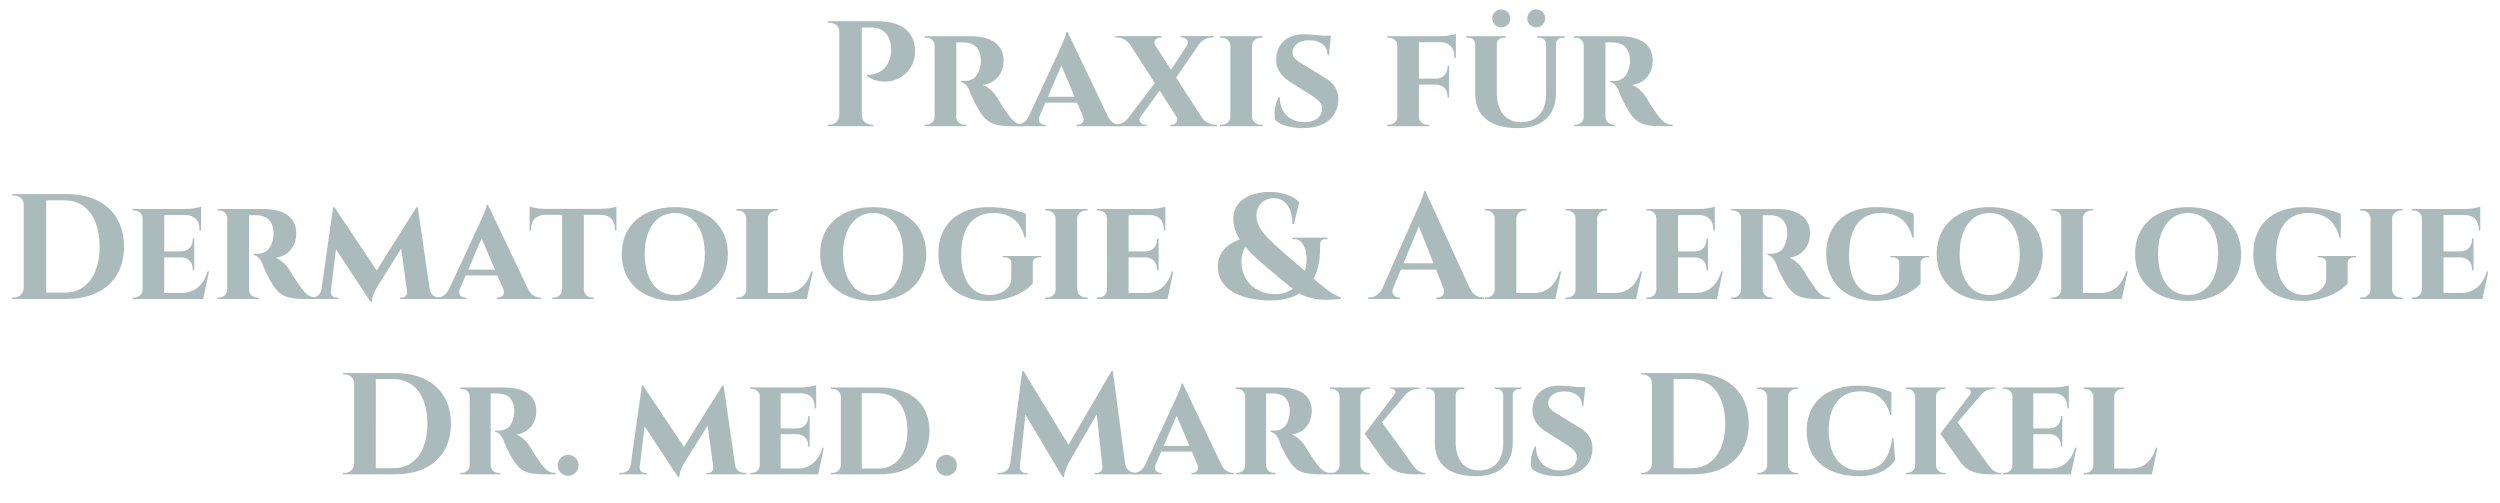 <?xml version="1.0" encoding="utf-8"?>
<!-- Generator: Adobe Illustrator 16.0.0, SVG Export Plug-In . SVG Version: 6.00 Build 0)  -->
<!DOCTYPE svg PUBLIC "-//W3C//DTD SVG 1.1//EN" "http://www.w3.org/Graphics/SVG/1.1/DTD/svg11.dtd">
<svg version="1.1" id="Ebene_1" xmlns="http://www.w3.org/2000/svg" xmlns:xlink="http://www.w3.org/1999/xlink" x="0px" y="0px"
	 width="1067px" height="214.5px" viewBox="0 0 1067 214.5" enable-background="new 0 0 1067 214.5" xml:space="preserve">
<g>
	<path fill="#ABBBBC" d="M374.646,9.06c10.949,0,15.696,5.271,15.916,12.261c0.397,11.036-11.43,17.195-20.561,11.203l-0.008-0.604
		c-0.041-0.044,7.709,0.771,9.933-7.299c0.306-1.131,0.447-2.631,0.394-3.847c-0.179-5.457-3.116-9.017-8.237-9.017h-4.269v37.437
		c0.042,2.229,1.859,4.024,4.096,4.023h0.813l0.01,0.64h-19.448l0.01-0.64h0.811c2.24,0,4.058-1.795,4.102-4.024V13.382
		c0-2.159-1.953-3.688-4.085-3.688h-0.803l-0.01-0.636L374.646,9.06z"/>
	<path fill="#ABBBBC" d="M414.376,15.459c7.094,0,13.971,2.503,13.971,10.482c0,4.502-2.585,9.431-8.888,10.339
		c2.535,0.771,4.979,3.479,6.178,5.446c0.54,0.971,2.403,4.14,4.646,7.131c2.5,3.401,3.941,4.346,6.58,4.357v0.642h-5.366
		c-6.95,0-10.224-1.343-13.266-6.137c-1.411-2.285-3.704-6.578-4.29-8.729c-1.069-2.679-2.653-3.826-3.833-3.922v-0.536h1.638
		c2.651-0.035,5.578-1.023,6.648-6.4c0.12-0.508,0.27-1.426,0.215-2.677c-0.286-6.313-4.584-7.225-6.802-7.328
		c-1.65-0.077-2.93,0.002-3.659-0.027v31.721c0.009,2.128,1.777,3.395,3.478,3.395h0.696v0.64h-17.619v-0.64h0.768
		c1.836,0,3.361-1.431,3.405-3.336V19.423c-0.031-1.917-1.524-3.325-3.367-3.325h-0.807v-0.643L414.376,15.459z"/>
	<path fill="#ABBBBC" d="M472.82,49.645c1.238,2.569,3.274,3.572,5.027,3.572h0.479v0.64h-18.808v-0.634h0.503
		c1.477,0,3.135-1.25,2.181-3.558l-2.482-5.85h-13.555l-2.556,5.936c-0.879,2.253,0.765,3.472,2.223,3.472h0.503v0.634h-12.781
		v-0.64h0.512c1.623,0,3.675-0.941,4.893-3.338l13.2-28.428c0.442-0.987,2.791-5.952,2.987-7.758h0.543L472.82,49.645z
		 M458.648,41.296l-5.66-13.333l-5.741,13.333H458.648z"/>
	<path fill="#ABBBBC" d="M519.348,53.215v0.64h-19.82v-0.64h0.691c1.551,0,2.918-1.743,1.977-3.273l-7.254-11.284l-8.22,11.271
		c-1.111,1.531,0.379,3.287,1.931,3.287h0.692v0.64H475.28v-0.64h0.768c2.238,0,4.146-1.273,5.458-2.807l11.373-14.963
		l-10.644-16.558c-1.155-1.559-3.265-2.854-5.482-2.854h-0.769v-0.64h19.717v0.64h-0.69c-1.552,0-2.917,1.743-1.979,3.273
		l6.776,10.485l6.818-10.471c0.983-1.532-0.379-3.288-1.931-3.288h-0.692v-0.64h14.001v0.64H517.2c-2.216,0-4.258,1.277-5.461,2.851
		l-9.766,14.261l11.088,17.158c1.142,1.584,3.244,2.912,5.53,2.912H519.348z"/>
	<path fill="#ABBBBC" d="M520.681,53.855v-0.64h0.758c2,0,3.672-1.467,3.69-3.397V19.494c-0.018-1.931-1.69-3.399-3.69-3.399h-0.758
		v-0.64h18.145v0.64h-0.738c-2.023,0-3.648,1.445-3.729,3.354v30.387c0.064,1.922,1.695,3.381,3.729,3.381h0.758v0.64
		L520.681,53.855z"/>
	<path fill="#ABBBBC" d="M565.934,33.481c3.266,2.007,5.553,5.047,5.266,9.608c-0.395,7.239-6.141,11.599-15.039,11.599
		c-5.518,0-9.957-1.428-11.799-3.418c-0.984-2.44-0.107-7.324,1.439-9.742h0.5c-0.367,5.793,3.736,10.635,10.574,10.605
		c4.988-0.038,7.406-2.672,7.406-5.807c0-2.208-1.502-3.683-4.781-5.757l-9.111-5.769c-4.098-2.592-6.146-6.086-5.662-10.467
		c0.541-6.099,5.029-9.691,11.545-9.691c2.139,0,5.662,0.255,8.32,0.585h3.471l-0.896,8.391h-0.545c0-3.883-2.859-6.426-7.955-6.426
		c-4.105,0-6.842,2.068-7.002,4.98c-0.182,2.377,1.742,3.608,4.148,5.086L565.934,33.481z"/>
	<path fill="#ABBBBC" d="M621.367,24.724h-0.666v-0.596c0-3.689-2.119-6.044-5.902-6.098h-9.209v15.514h7.342
		c3.01-0.057,4.887-2.195,4.887-5.059v-0.411h0.666v13.544h-0.666v-0.453c0-2.839-1.844-4.965-4.809-5.058h-7.42v13.721
		c0.061,1.926,1.574,3.389,3.523,3.389h0.771v0.64h-17.781v-0.64h0.77c1.896,0,3.441-1.443,3.482-3.349V19.449
		c-0.025-1.921-1.578-3.348-3.482-3.348h-0.77v-0.64h22.58c2.414-0.012,5.664-0.579,6.68-0.981L621.367,24.724z"/>
	<path fill="#ABBBBC" d="M667.883,15.457v0.64h-0.877c-1.578,0-2.885,1.065-2.924,2.643v21.157c0,9.211-5.857,14.794-16.109,14.794
		c-12.307,0-18.352-5.527-18.352-14.676V18.791c-0.012-1.604-1.326-2.694-2.922-2.694h-0.879v-0.64h16.83v0.64h-0.918
		c-1.596,0-2.871,1.09-2.885,2.694v20.813c0,7.857,3.844,12.534,10.318,12.534c6.686,0,10.645-4.415,10.691-11.824V18.778
		c-0.059-1.598-1.332-2.682-2.922-2.682h-0.879v-0.64L667.883,15.457z M636.889,7.845c0-2.124,1.723-3.845,3.846-3.845
		c2.125,0,3.846,1.721,3.846,3.845c0,2.124-1.721,3.846-3.846,3.846C638.612,11.691,636.889,9.969,636.889,7.845z M651.828,7.845
		c0-2.124,1.723-3.845,3.848-3.845c2.123,0,3.846,1.721,3.846,3.845c0,2.124-1.723,3.846-3.846,3.846
		C653.551,11.691,651.828,9.969,651.828,7.845z"/>
	<path fill="#ABBBBC" d="M691.43,15.459c7.094,0,13.969,2.503,13.969,10.482c0,4.502-2.586,9.431-8.887,10.339
		c2.533,0.771,4.979,3.479,6.178,5.446c0.539,0.971,2.402,4.14,4.646,7.131c2.498,3.401,3.941,4.346,6.578,4.357v0.642h-5.365
		c-6.949,0-10.225-1.343-13.266-6.137c-1.412-2.285-3.705-6.578-4.291-8.729c-1.068-2.679-2.652-3.826-3.832-3.922v-0.536h1.639
		c2.65-0.035,5.578-1.023,6.648-6.4c0.121-0.508,0.27-1.426,0.215-2.677c-0.285-6.313-4.584-7.225-6.803-7.328
		c-1.648-0.077-2.928,0.002-3.658-0.027v31.721c0.01,2.128,1.777,3.395,3.48,3.395h0.693v0.64h-17.619v-0.64h0.77
		c1.836,0,3.361-1.431,3.406-3.336V19.423c-0.033-1.917-1.525-3.325-3.369-3.325h-0.807v-0.643L691.43,15.459z"/>
</g>
<g>
	<path fill="#ABBBBC" d="M28.418,82.818c15.118,0,24.538,8.576,24.538,22.415c0,13.811-9.419,22.379-24.538,22.379H5.199l0.01-0.641
		H6.02c2.237,0,4.053-1.791,4.1-4.017V87.11c0-2.058-1.96-3.662-4.077-3.662h-0.81l-0.01-0.634L28.418,82.818z M19.724,124.888
		h7.916c9.173,0,14.881-7.528,14.881-19.654c0-12.164-5.733-19.717-14.881-19.717h-7.916V124.888z"/>
	<path fill="#ABBBBC" d="M86.727,127.603h-0.154H56.631v-0.642h0.767c1.883,0,3.422-1.44,3.464-3.344V93.187
		c-0.028-1.918-1.573-3.341-3.464-3.341h-0.767v-0.64h22.515c2.402-0.012,5.635-0.579,6.646-0.981v10.208h-0.661v-0.596
		c0-3.689-2.118-6.003-5.818-6.057h-9.219v15.514h7.279c3.009-0.057,4.886-2.196,4.886-5.059v-0.412h0.662v13.545h-0.662v-0.453
		c0-2.838-1.845-4.964-4.806-5.057h-7.36v15.177h7.703c5.409-0.054,9.118-3.533,10.794-9.192h0.618L86.727,127.603z"/>
	<path fill="#ABBBBC" d="M112.5,89.211c7.094,0,13.971,2.504,13.971,10.482c0,4.502-2.585,9.432-8.888,10.34
		c2.535,0.771,4.979,3.479,6.178,5.445c0.54,0.972,2.403,4.141,4.646,7.131c2.5,3.402,3.941,4.348,6.58,4.357v0.643h-5.366
		c-6.949,0-10.224-1.344-13.266-6.137c-1.411-2.285-3.704-6.578-4.29-8.729c-1.069-2.679-2.653-3.827-3.833-3.922v-0.536h1.638
		c2.651-0.035,5.578-1.023,6.648-6.4c0.12-0.508,0.27-1.426,0.215-2.677c-0.286-6.313-4.584-7.226-6.802-7.327
		c-1.65-0.078-2.93,0.002-3.659-0.027v31.721c0.009,2.127,1.777,3.395,3.478,3.395h0.696v0.64H92.828v-0.64h0.768
		c1.836,0,3.361-1.432,3.405-3.336V93.177c-0.031-1.916-1.524-3.325-3.367-3.325h-0.806v-0.643L112.5,89.211z"/>
	<path fill="#ABBBBC" d="M183.453,123.804c0.465,2.045,2.165,3.166,4.094,3.166h0.9v0.64h-17.805v-0.625h0.894
		c1.86-0.003,2.315-1.611,2.214-2.556l-2.504-18.322l-10.205,16.217c0,0-2.268,3.625-2.312,6.502h-0.57l-14.765-22.416l-2.199,18.02
		c-0.092,0.914,0.472,2.553,2.209,2.555h0.895v0.625h-12.176v-0.639h0.872c2.079,0,3.888-1.229,4.211-3.455l4.967-35.119h0.528
		l18.077,27.047l16.968-27.041h0.563L183.453,123.804z"/>
	<path fill="#ABBBBC" d="M225.407,123.397c1.238,2.57,3.274,3.572,5.027,3.572h0.479v0.639h-18.808v-0.633h0.503
		c1.477,0,3.135-1.25,2.181-3.56l-2.482-5.851h-13.555l-2.556,5.937c-0.879,2.254,0.765,3.474,2.223,3.474h0.504v0.633h-12.782
		v-0.639h0.512c1.623,0,3.675-0.941,4.894-3.339l13.199-28.427c0.442-0.987,2.791-5.952,2.987-7.759h0.543L225.407,123.397z
		 M211.236,115.052l-5.66-13.334l-5.741,13.334H211.236z"/>
	<path fill="#ABBBBC" d="M263.093,98.322h-0.656v-0.596c0.026-3.648-2.117-5.961-5.856-6.016h-7.391v31.921
		c0.045,1.902,1.619,3.341,3.53,3.341h0.678v0.641h-17.684v-0.641h0.678c1.931,0,3.477-1.47,3.532-3.398V91.711h-7.394
		c-3.739,0.053-5.854,2.367-5.854,6.014v0.597h-0.657V88.169c1.058,0.405,4.331,0.98,6.719,0.98h23.62
		c2.396,0,5.903-0.575,6.728-0.98L263.093,98.322z"/>
	<path fill="#ABBBBC" d="M310.653,108.433c0,12.34-9.085,20.008-22.667,20.008c-13.542,0-22.625-7.668-22.625-20.008
		c0-12.384,9.084-20.036,22.625-20.036C301.568,88.396,310.653,96.048,310.653,108.433z M300.808,108.433
		c0-10.834-5.025-17.521-12.822-17.521c-7.756,0-12.822,6.687-12.822,17.521c0,10.791,5.066,17.479,12.822,17.479
		C295.782,125.911,300.808,119.224,300.808,108.433z"/>
	<path fill="#ABBBBC" d="M344.385,127.608h-30.096v-0.641h0.768c1.883,0,3.422-1.439,3.464-3.345V93.247
		c-0.015-1.932-1.609-3.399-3.51-3.399h-0.723v-0.64h17.741v0.64h-0.723c-1.941,0-3.495,1.468-3.551,3.399v31.79h7.706
		c5.408-0.053,9.097-3.533,10.772-9.193h0.661L344.385,127.608z"/>
	<path fill="#ABBBBC" d="M395.323,108.433c0,12.34-9.085,20.008-22.667,20.008c-13.542,0-22.625-7.668-22.625-20.008
		c0-12.384,9.084-20.036,22.625-20.036C386.239,88.396,395.323,96.048,395.323,108.433z M385.479,108.433
		c0-10.834-5.025-17.521-12.822-17.521c-7.756,0-12.822,6.687-12.822,17.521c0,10.791,5.066,17.479,12.822,17.479
		C380.453,125.911,385.479,119.224,385.479,108.433z"/>
	<path fill="#ABBBBC" d="M440.779,120.927c-2.694,3.5-10.155,7.514-19.183,7.514c-12.791-0.063-21.106-7.528-21.106-20.09
		c0-12.456,8.126-19.953,21.488-19.953c5.908,0,12.274,1.147,15.868,2.909v10.167h-0.493c-2.168-8.11-7.311-10.56-13.435-10.56
		c-8.966,0-13.676,6.528-13.676,17.814c0,10.639,4.304,17.186,12.201,17.186c4.036,0,7.939-1.92,9.124-5.846l0.08-7.717
		c0.007-1.612-1.065-2.517-2.819-2.516h-0.911v-0.561h16.474v0.561h-0.813c-1.797,0-2.8,0.902-2.8,2.524L440.779,120.927z"/>
	<path fill="#ABBBBC" d="M446.069,127.608v-0.641h0.758c2,0,3.673-1.468,3.69-3.396V93.247c-0.018-1.932-1.69-3.399-3.69-3.399
		h-0.758v-0.64h18.145v0.64h-0.738c-2.024,0-3.648,1.445-3.729,3.354v30.385c0.066,1.922,1.696,3.381,3.729,3.381h0.758v0.642
		L446.069,127.608L446.069,127.608z"/>
	<path fill="#ABBBBC" d="M498.308,127.603h-0.154h-29.941v-0.642h0.768c1.883,0,3.422-1.44,3.464-3.344V93.187
		c-0.028-1.918-1.573-3.341-3.464-3.341h-0.768v-0.64h22.516c2.401-0.012,5.635-0.579,6.646-0.981v10.208h-0.662v-0.596
		c0-3.689-2.118-6.003-5.817-6.057h-9.22v15.514h7.28c3.008-0.057,4.885-2.196,4.885-5.059v-0.412h0.662v13.545h-0.662v-0.453
		c0-2.838-1.844-4.964-4.805-5.057h-7.361v15.177h7.703c5.41-0.054,9.119-3.533,10.794-9.192h0.619L498.308,127.603z"/>
	<path fill="#ABBBBC" d="M572.328,127.61c-4.704,0.383-11.58,1.152-17.693-2.377c-3.127,1.895-7.237,3.016-12.559,3.016
		c-9.815,0-22.309-3.348-22.309-14.477c0-6.719,5.086-10.145,9.414-11.552c-1.771-2.772-2.817-5.683-2.817-8.888
		c0-7.863,7.523-11.426,15.509-11.426c4.979,0.023,10.445,1.489,12.629,4.545l-2.271,9.188h-0.606
		c-0.039-5.752-2.291-11.036-8.081-11.036c-4.289,0-7.285,3.142-7.285,7.502c0,4.967,3.81,8.902,10.828,15.028
		c2.709,2.363,6.898,6.073,9.82,8.502c1.119-3.675,0.992-7.666-0.428-10.636c-0.957-2.004-2.271-2.935-3.921-2.917h-0.956v-0.641
		h14.965v0.641h-0.914c-1.957-0.018-2.282,1.336-2.269,3.375c0.125,4.764-0.614,9.516-2.745,13.436
		c4.694,4.082,8.342,7.043,11.659,8.035L572.328,127.61z M529.878,112.492c0.427,8.661,7.282,13.054,14.606,13.054
		c2.897,0,5.328-0.885,7.281-2.32c-4.295-3.319-9.672-7.886-12.054-9.947c-3.08-2.646-5.893-5.209-8.132-7.844
		C530.56,107.021,529.705,109.269,529.878,112.492L529.878,112.492z"/>
	<path fill="#ABBBBC" d="M627.406,123.257c1.385,2.619,3.575,3.711,5.462,3.711h0.534v0.642h-20.389v-0.636h0.563
		c1.652,0,3.449-1.455,2.473-4.018l-3.149-7.904h-15.018l-3.273,7.904c-1.052,2.563,0.796,4.018,2.448,4.018h0.563v0.636h-13.722
		v-0.642h0.575c1.817,0,4.024-1.063,5.385-3.604l14.798-33.452c0.457-0.973,2.992-6.521,3.146-8.383h0.577L627.406,123.257z
		 M611.825,112.353l-6.261-15.715l-6.559,15.715H611.825z"/>
	<path fill="#ABBBBC" d="M663.805,127.608h-30.097v-0.641h0.768c1.883,0,3.422-1.439,3.465-3.345V93.247
		c-0.016-1.932-1.609-3.399-3.51-3.399h-0.725v-0.64h17.742v0.64h-0.724c-1.941,0-3.495,1.468-3.552,3.399v31.79h7.706
		c5.408-0.053,9.097-3.533,10.771-9.193h0.661L663.805,127.608z"/>
	<path fill="#ABBBBC" d="M698.301,127.608h-30.097v-0.641h0.768c1.883,0,3.422-1.439,3.465-3.345V93.247
		c-0.016-1.932-1.609-3.399-3.511-3.399h-0.724v-0.64h17.742v0.64h-0.724c-1.941,0-3.495,1.468-3.552,3.399v31.79h7.706
		c5.408-0.053,9.097-3.533,10.771-9.193h0.661L698.301,127.608z"/>
	<path fill="#ABBBBC" d="M732.8,127.603h-0.153h-29.941v-0.642h0.768c1.883,0,3.422-1.44,3.465-3.344V93.187
		c-0.028-1.918-1.573-3.341-3.465-3.341h-0.768v-0.64h22.516c2.401-0.012,5.636-0.579,6.646-0.981v10.208h-0.662v-0.596
		c0-3.689-2.117-6.003-5.816-6.057h-9.221v15.514h7.279c3.009-0.057,4.886-2.196,4.886-5.059v-0.412h0.662v13.545h-0.662v-0.453
		c0-2.838-1.844-4.964-4.805-5.057h-7.361v15.177h7.703c5.41-0.054,9.119-3.533,10.795-9.192h0.618L732.8,127.603z"/>
	<path fill="#ABBBBC" d="M758.575,89.211c7.094,0,13.97,2.504,13.97,10.482c0,4.502-2.586,9.432-8.887,10.34
		c2.534,0.771,4.978,3.479,6.177,5.445c0.54,0.972,2.403,4.141,4.647,7.131c2.499,3.402,3.94,4.348,6.579,4.357v0.643h-5.365
		c-6.951,0-10.226-1.344-13.268-6.137c-1.411-2.285-3.704-6.578-4.29-8.729c-1.068-2.679-2.651-3.827-3.832-3.922v-0.536h1.639
		c2.65-0.035,5.578-1.023,6.647-6.4c0.121-0.508,0.271-1.426,0.217-2.677c-0.286-6.313-4.585-7.226-6.804-7.327
		c-1.648-0.078-2.929,0.002-3.658-0.027v31.721c0.01,2.127,1.777,3.395,3.479,3.395h0.695v0.64h-17.619v-0.64h0.767
		c1.837,0,3.362-1.432,3.407-3.336V93.177c-0.033-1.916-1.525-3.325-3.368-3.325h-0.806v-0.643L758.575,89.211z"/>
	<path fill="#ABBBBC" d="M819.719,120.927c-2.693,3.5-10.153,7.514-19.182,7.514c-12.791-0.063-21.107-7.528-21.107-20.09
		c0-12.456,8.128-19.953,21.489-19.953c5.908,0,12.275,1.147,15.867,2.909v10.167h-0.493c-2.168-8.11-7.31-10.56-13.434-10.56
		c-8.966,0-13.676,6.528-13.676,17.814c0,10.639,4.305,17.186,12.2,17.186c4.035,0,7.939-1.92,9.123-5.846l0.08-7.717
		c0.008-1.612-1.063-2.517-2.817-2.516h-0.911v-0.561h16.473v0.561h-0.813c-1.798,0-2.801,0.902-2.801,2.524L819.719,120.927z"/>
	<path fill="#ABBBBC" d="M871.864,108.433c0,12.34-9.085,20.008-22.667,20.008c-13.541,0-22.625-7.668-22.625-20.008
		c0-12.384,9.084-20.036,22.625-20.036C862.779,88.396,871.864,96.048,871.864,108.433z M862.019,108.433
		c0-10.834-5.025-17.521-12.822-17.521c-7.756,0-12.821,6.687-12.821,17.521c0,10.791,5.065,17.479,12.821,17.479
		C856.993,125.911,862.019,119.224,862.019,108.433z"/>
	<path fill="#ABBBBC" d="M905.596,127.608h-30.097v-0.641h0.768c1.883,0,3.422-1.439,3.465-3.345V93.247
		c-0.016-1.932-1.609-3.399-3.51-3.399h-0.725v-0.64h17.742v0.64h-0.724c-1.941,0-3.495,1.468-3.552,3.399v31.79h7.706
		c5.408-0.053,9.097-3.533,10.771-9.193h0.661L905.596,127.608z"/>
	<path fill="#ABBBBC" d="M956.534,108.433c0,12.34-9.085,20.008-22.667,20.008c-13.541,0-22.625-7.668-22.625-20.008
		c0-12.384,9.084-20.036,22.625-20.036C947.449,88.396,956.534,96.048,956.534,108.433z M946.69,108.433
		c0-10.834-5.025-17.521-12.822-17.521c-7.756,0-12.821,6.687-12.821,17.521c0,10.791,5.065,17.479,12.821,17.479
		C941.664,125.911,946.69,119.224,946.69,108.433z"/>
	<path fill="#ABBBBC" d="M1001.99,120.927c-2.694,3.5-10.154,7.514-19.182,7.514c-12.791-0.063-21.107-7.528-21.107-20.09
		c0-12.456,8.127-19.953,21.489-19.953c5.908,0,12.274,1.147,15.867,2.909v10.167h-0.493c-2.168-8.11-7.311-10.56-13.435-10.56
		c-8.966,0-13.676,6.528-13.676,17.814c0,10.639,4.305,17.186,12.201,17.186c4.035,0,7.938-1.92,9.123-5.846l0.08-7.717
		c0.008-1.612-1.064-2.517-2.818-2.516h-0.911v-0.561h16.474v0.561h-0.813c-1.797,0-2.8,0.902-2.8,2.524L1001.99,120.927z"/>
	<path fill="#ABBBBC" d="M1007.281,127.608v-0.641h0.757c2,0,3.674-1.468,3.69-3.396V93.247c-0.018-1.932-1.69-3.399-3.69-3.399
		h-0.758v-0.64h18.146v0.64h-0.739c-2.023,0-3.648,1.445-3.729,3.354v30.385c0.065,1.922,1.696,3.381,3.729,3.381h0.758v0.642
		L1007.281,127.608L1007.281,127.608z"/>
	<path fill="#ABBBBC" d="M1059.518,127.603h-0.154h-29.941v-0.642h0.768c1.883,0,3.422-1.44,3.465-3.344V93.187
		c-0.028-1.918-1.573-3.341-3.465-3.341h-0.768v-0.64h22.516c2.401-0.012,5.636-0.579,6.646-0.981v10.208h-0.662v-0.596
		c0-3.689-2.117-6.003-5.816-6.057h-9.221v15.514h7.279c3.009-0.057,4.886-2.196,4.886-5.059v-0.412h0.662v13.545h-0.662v-0.453
		c0-2.838-1.844-4.964-4.805-5.057h-7.361v15.177h7.703c5.41-0.054,9.119-3.533,10.795-9.192H1062L1059.518,127.603z"/>
</g>
<g>
	<g>
		<path fill="#ABBBBC" d="M168.791,159.211c14.591,0,23.683,8.278,23.683,21.633c0,13.332-9.092,21.6-23.683,21.6h-22.409
			l0.01-0.616h0.782c2.159,0,3.912-1.729,3.956-3.876v-34.597c0-1.986-1.891-3.534-3.934-3.534h-0.782l-0.009-0.611L168.791,159.211
			z M160.399,199.814h7.641c8.853,0,14.362-7.268,14.362-18.969c0-11.74-5.533-19.03-14.361-19.03h-7.64L160.399,199.814z"/>
		<path fill="#ABBBBC" d="M215.417,165.383c6.846,0,13.483,2.416,13.483,10.117c0,4.346-2.496,9.103-8.578,9.979
			c2.447,0.744,4.804,3.355,5.961,5.255c0.521,0.938,2.32,3.997,4.485,6.883c2.412,3.283,3.804,4.194,6.35,4.207v0.619h-5.179
			c-6.708,0-9.867-1.297-12.803-5.925c-1.362-2.205-3.575-6.349-4.14-8.423c-1.033-2.588-2.561-3.694-3.699-3.786v-0.518h1.581
			c2.558-0.033,5.383-0.987,6.416-6.177c0.117-0.491,0.26-1.377,0.208-2.585c-0.276-6.091-4.425-6.973-6.565-7.07
			c-1.592-0.075-2.826,0.001-3.53-0.025v30.613c0.009,2.054,1.715,3.276,3.356,3.276h0.672v0.617h-17.005v-0.617h0.74
			c1.772,0,3.245-1.381,3.288-3.22v-29.394c-0.031-1.852-1.472-3.21-3.25-3.21h-0.778v-0.621L215.417,165.383z"/>
		<path fill="#ABBBBC" d="M237.998,198.596c0-2.468,2-4.466,4.467-4.466c2.466,0,4.466,1.998,4.466,4.466
			c0,2.467-2,4.464-4.466,4.464C239.999,203.06,237.998,201.063,237.998,198.596z"/>
		<path fill="#ABBBBC" d="M313.796,198.77c0.448,1.972,2.089,3.055,3.95,3.055h0.871v0.617h-17.184v-0.604h0.863
			c1.795,0,2.234-1.556,2.137-2.466l-2.417-17.683l-9.849,15.651c0,0-2.188,3.499-2.231,6.275h-0.549l-14.25-21.635l-2.123,17.391
			c-0.089,0.883,0.456,2.466,2.132,2.466h0.863v0.604h-11.75v-0.617h0.841c2.007,0,3.751-1.185,4.064-3.334l4.793-33.895h0.511
			l17.447,26.104l16.376-26.098h0.542L313.796,198.77z"/>
		<path fill="#ABBBBC" d="M349.23,202.434h-0.148h-28.897v-0.617h0.74c1.817,0,3.303-1.389,3.344-3.228v-29.37
			c-0.028-1.85-1.519-3.225-3.344-3.225h-0.74v-0.617h21.73c2.318-0.012,5.439-0.559,6.415-0.946v9.851h-0.639v-0.575
			c0-3.559-2.044-5.793-5.615-5.845h-8.898v14.974h7.025c2.904-0.055,4.716-2.118,4.716-4.884v-0.396h0.639v13.071h-0.639v-0.435
			c0-2.74-1.78-4.791-4.638-4.882h-7.104v14.649h7.435c5.221-0.051,8.8-3.41,10.418-8.874h0.597L349.23,202.434z"/>
		<path fill="#ABBBBC" d="M375.493,165.382c13.253,0,21.214,6.921,21.214,18.558c0,11.627-7.961,18.502-21.215,18.502h-20.854
			v-0.617h0.767c1.89,0,3.426-1.492,3.456-3.343V169.22c-0.089-1.87-1.606-3.223-3.519-3.223h-0.74v-0.615H375.493z
			 M367.799,199.964h6.964c7.723,0,12.52-5.979,12.52-16.024c0-10.1-4.758-16.126-12.521-16.126h-6.964L367.799,199.964z"/>
		<path fill="#ABBBBC" d="M399.47,198.596c0-2.468,2-4.466,4.467-4.466c2.466,0,4.467,1.998,4.467,4.466
			c0,2.467-2,4.464-4.467,4.464C401.47,203.06,399.47,201.063,399.47,198.596z"/>
		<path fill="#ABBBBC" d="M480.228,197.952c0.392,2.441,2.293,3.869,4.501,3.869h0.983v0.619h-18.558v-0.584h0.962
			c1.331-0.004,2.554-1.302,2.408-2.638l-2.444-22.379l-11.569,20.008c0,0-2.298,3.826-2.382,6.828h-0.583l-15.893-26.684
			l-2.433,22.227c-0.146,1.331,1.077,2.634,2.407,2.638h0.962v0.584h-12.926v-0.618h0.978c2.221,0,4.198-1.427,4.519-3.868
			l5.117-39.613h0.573l19.165,31.511l18.372-31.492h0.565L480.228,197.952z"/>
		<path fill="#ABBBBC" d="M521.323,198.376c1.194,2.479,3.158,3.448,4.851,3.448h0.463v0.617h-18.152v-0.61h0.486
			c1.425,0,3.025-1.207,2.104-3.436l-2.397-5.646h-13.082l-2.467,5.728c-0.848,2.175,0.738,3.354,2.146,3.354h0.485v0.61h-12.336
			v-0.617h0.494c1.567,0,3.547-0.908,4.723-3.223l12.74-27.436c0.426-0.952,2.694-5.743,2.883-7.488h0.524L521.323,198.376z
			 M507.645,190.319l-5.463-12.866l-5.54,12.866H507.645z"/>
		<path fill="#ABBBBC" d="M546.391,165.383c6.846,0,13.482,2.416,13.482,10.117c0,4.346-2.494,9.103-8.576,9.979
			c2.445,0.744,4.803,3.355,5.961,5.255c0.521,0.938,2.32,3.997,4.484,6.883c2.412,3.283,3.805,4.194,6.352,4.207v0.619h-5.18
			c-6.707,0-9.867-1.297-12.803-5.925c-1.361-2.205-3.576-6.349-4.141-8.423c-1.031-2.588-2.561-3.694-3.699-3.786v-0.518h1.582
			c2.559-0.033,5.383-0.987,6.416-6.177c0.117-0.491,0.26-1.377,0.207-2.585c-0.275-6.091-4.424-6.973-6.564-7.07
			c-1.592-0.075-2.826,0.001-3.531-0.025v30.613c0.01,2.054,1.715,3.276,3.357,3.276h0.672v0.617h-17.006v-0.617h0.74
			c1.771,0,3.244-1.381,3.287-3.22v-29.394c-0.031-1.852-1.471-3.21-3.25-3.21h-0.777v-0.621L546.391,165.383z"/>
		<path fill="#ABBBBC" d="M584.698,202.441h-17.041v-0.617h0.648c1.871,0,3.389-1.431,3.422-3.283V169.26
			c-0.033-1.853-1.557-3.281-3.422-3.281h-0.68l-0.008-0.614h17.109l-0.008,0.614h-0.666c-1.854,0-3.371,1.4-3.434,3.223v29.356
			c0.041,1.845,1.566,3.267,3.434,3.267h0.639L584.698,202.441z M602.854,198.297c1.625,2.337,3.256,3.527,5.533,3.585v0.552h-4.754
			c-1.592-0.003-8.451,0.194-12.234-4.743c-1.152-1.622-8.961-12.472-8.959-12.554l12.691-16.771
			c0.873-1.164,0.168-2.445-1.271-2.445h-0.516v-0.559h12.584v0.568h-0.232c-2.195,0.005-4.197,0.825-5.576,2.21l-10.277,12.097
			L602.854,198.297z"/>
		<path fill="#ABBBBC" d="M649.307,165.382v0.615h-0.846c-1.523,0-2.783,1.029-2.82,2.552v20.42c0,8.89-5.654,14.278-15.549,14.278
			c-11.877,0-17.711-5.336-17.711-14.166v-20.483c-0.012-1.548-1.281-2.601-2.82-2.601h-0.848v-0.615h16.242v0.615h-0.887
			c-1.539,0-2.77,1.053-2.781,2.601v20.089c0,7.581,3.709,12.097,9.957,12.097c6.453,0,10.273-4.261,10.32-11.411v-20.785
			c-0.057-1.542-1.285-2.59-2.82-2.59h-0.848v-0.617L649.307,165.382z"/>
		<path fill="#ABBBBC" d="M674.576,182.777c3.152,1.937,5.359,4.87,5.082,9.274c-0.381,6.985-5.926,11.193-14.516,11.193
			c-5.324,0-9.609-1.38-11.387-3.299c-0.949-2.355-0.104-7.069,1.389-9.403h0.484c-0.355,5.592,3.605,10.266,10.205,10.236
			c4.814-0.036,7.15-2.579,7.15-5.604c0-2.131-1.451-3.555-4.615-5.557l-8.797-5.568c-3.951-2.501-5.93-5.874-5.465-10.102
			c0.523-5.885,4.855-9.352,11.143-9.352c2.064,0,5.465,0.244,8.031,0.563h3.35l-0.865,8.098h-0.523c0-3.747-2.762-6.201-7.68-6.201
			c-3.963,0-6.602,1.997-6.756,4.808c-0.176,2.294,1.682,3.481,4.002,4.908L674.576,182.777z"/>
		<path fill="#ABBBBC" d="M722.701,159.211c14.592,0,23.684,8.278,23.684,21.633c0,13.332-9.092,21.6-23.684,21.6h-22.408
			l0.01-0.616h0.781c2.158,0,3.912-1.729,3.957-3.876v-34.597c0-1.986-1.891-3.534-3.936-3.534h-0.781l-0.01-0.611L722.701,159.211z
			 M714.311,199.814h7.641c8.854,0,14.361-7.268,14.361-18.969c0-11.74-5.533-19.03-14.361-19.03h-7.639L714.311,199.814z"/>
		<path fill="#ABBBBC" d="M749.936,202.44v-0.618h0.73c1.93,0,3.545-1.416,3.561-3.277v-29.268c-0.016-1.864-1.631-3.28-3.561-3.28
			h-0.73v-0.619h17.512v0.619h-0.713c-1.953,0-3.521,1.395-3.6,3.235v29.328c0.064,1.854,1.639,3.264,3.6,3.264h0.732v0.616H749.936
			z"/>
		<path fill="#ABBBBC" d="M808.123,186.956l0.727,9.315c-2.412,3.914-7.467,6.972-15.504,6.972
			c-13.748-0.063-22.271-7.108-22.271-19.352c0-12.103,8.324-19.298,22.271-19.298c5.646,0,10.662,1.228,13.91,2.809v9.813h-0.479
			c-2.096-7.587-6.68-10.192-12.801-10.192c-8.98,0-13.488,6.678-13.488,16.749c0,10.245,4.752,16.814,12.863,17.008
			c8.811,0.029,12.766-3.762,14.293-13.822L808.123,186.956z"/>
		<path fill="#ABBBBC" d="M830.367,202.441h-17.039v-0.617h0.646c1.871,0,3.389-1.431,3.424-3.283V169.26
			c-0.035-1.853-1.561-3.281-3.426-3.281h-0.678l-0.01-0.614h17.111l-0.01,0.614h-0.666c-1.852,0-3.369,1.4-3.434,3.223v29.356
			c0.041,1.845,1.568,3.267,3.436,3.267h0.639L830.367,202.441z M848.522,198.297c1.627,2.337,3.258,3.527,5.535,3.585v0.552h-4.754
			c-1.59-0.003-8.451,0.194-12.236-4.743c-1.15-1.622-8.959-12.472-8.957-12.554l12.691-16.771c0.873-1.164,0.168-2.445-1.271-2.445
			h-0.516v-0.559H851.6v0.568h-0.236c-2.193,0.005-4.197,0.825-5.574,2.21l-10.277,12.097L848.522,198.297z"/>
		<path fill="#ABBBBC" d="M883.869,202.434h-0.148h-28.896v-0.617h0.74c1.816,0,3.303-1.389,3.344-3.228v-29.37
			c-0.029-1.85-1.518-3.225-3.344-3.225h-0.74v-0.617h21.73c2.318-0.012,5.439-0.559,6.414-0.946v9.851h-0.639v-0.575
			c0-3.559-2.045-5.793-5.613-5.845h-8.9v14.974h7.027c2.902-0.055,4.715-2.118,4.715-4.884v-0.396h0.639v13.071h-0.639v-0.435
			c0-2.74-1.779-4.791-4.639-4.882h-7.104v14.649h7.436c5.221-0.051,8.799-3.41,10.418-8.874h0.598L883.869,202.434z"/>
		<path fill="#ABBBBC" d="M918.399,202.44H889.35v-0.616h0.74c1.818,0,3.305-1.391,3.344-3.229v-29.318
			c-0.014-1.864-1.553-3.28-3.385-3.28h-0.699v-0.619h17.123v0.619h-0.699c-1.873,0-3.375,1.416-3.426,3.28v30.68h7.438
			c5.219-0.051,8.777-3.409,10.395-8.874h0.639L918.399,202.44z"/>
	</g>
</g>
</svg>

